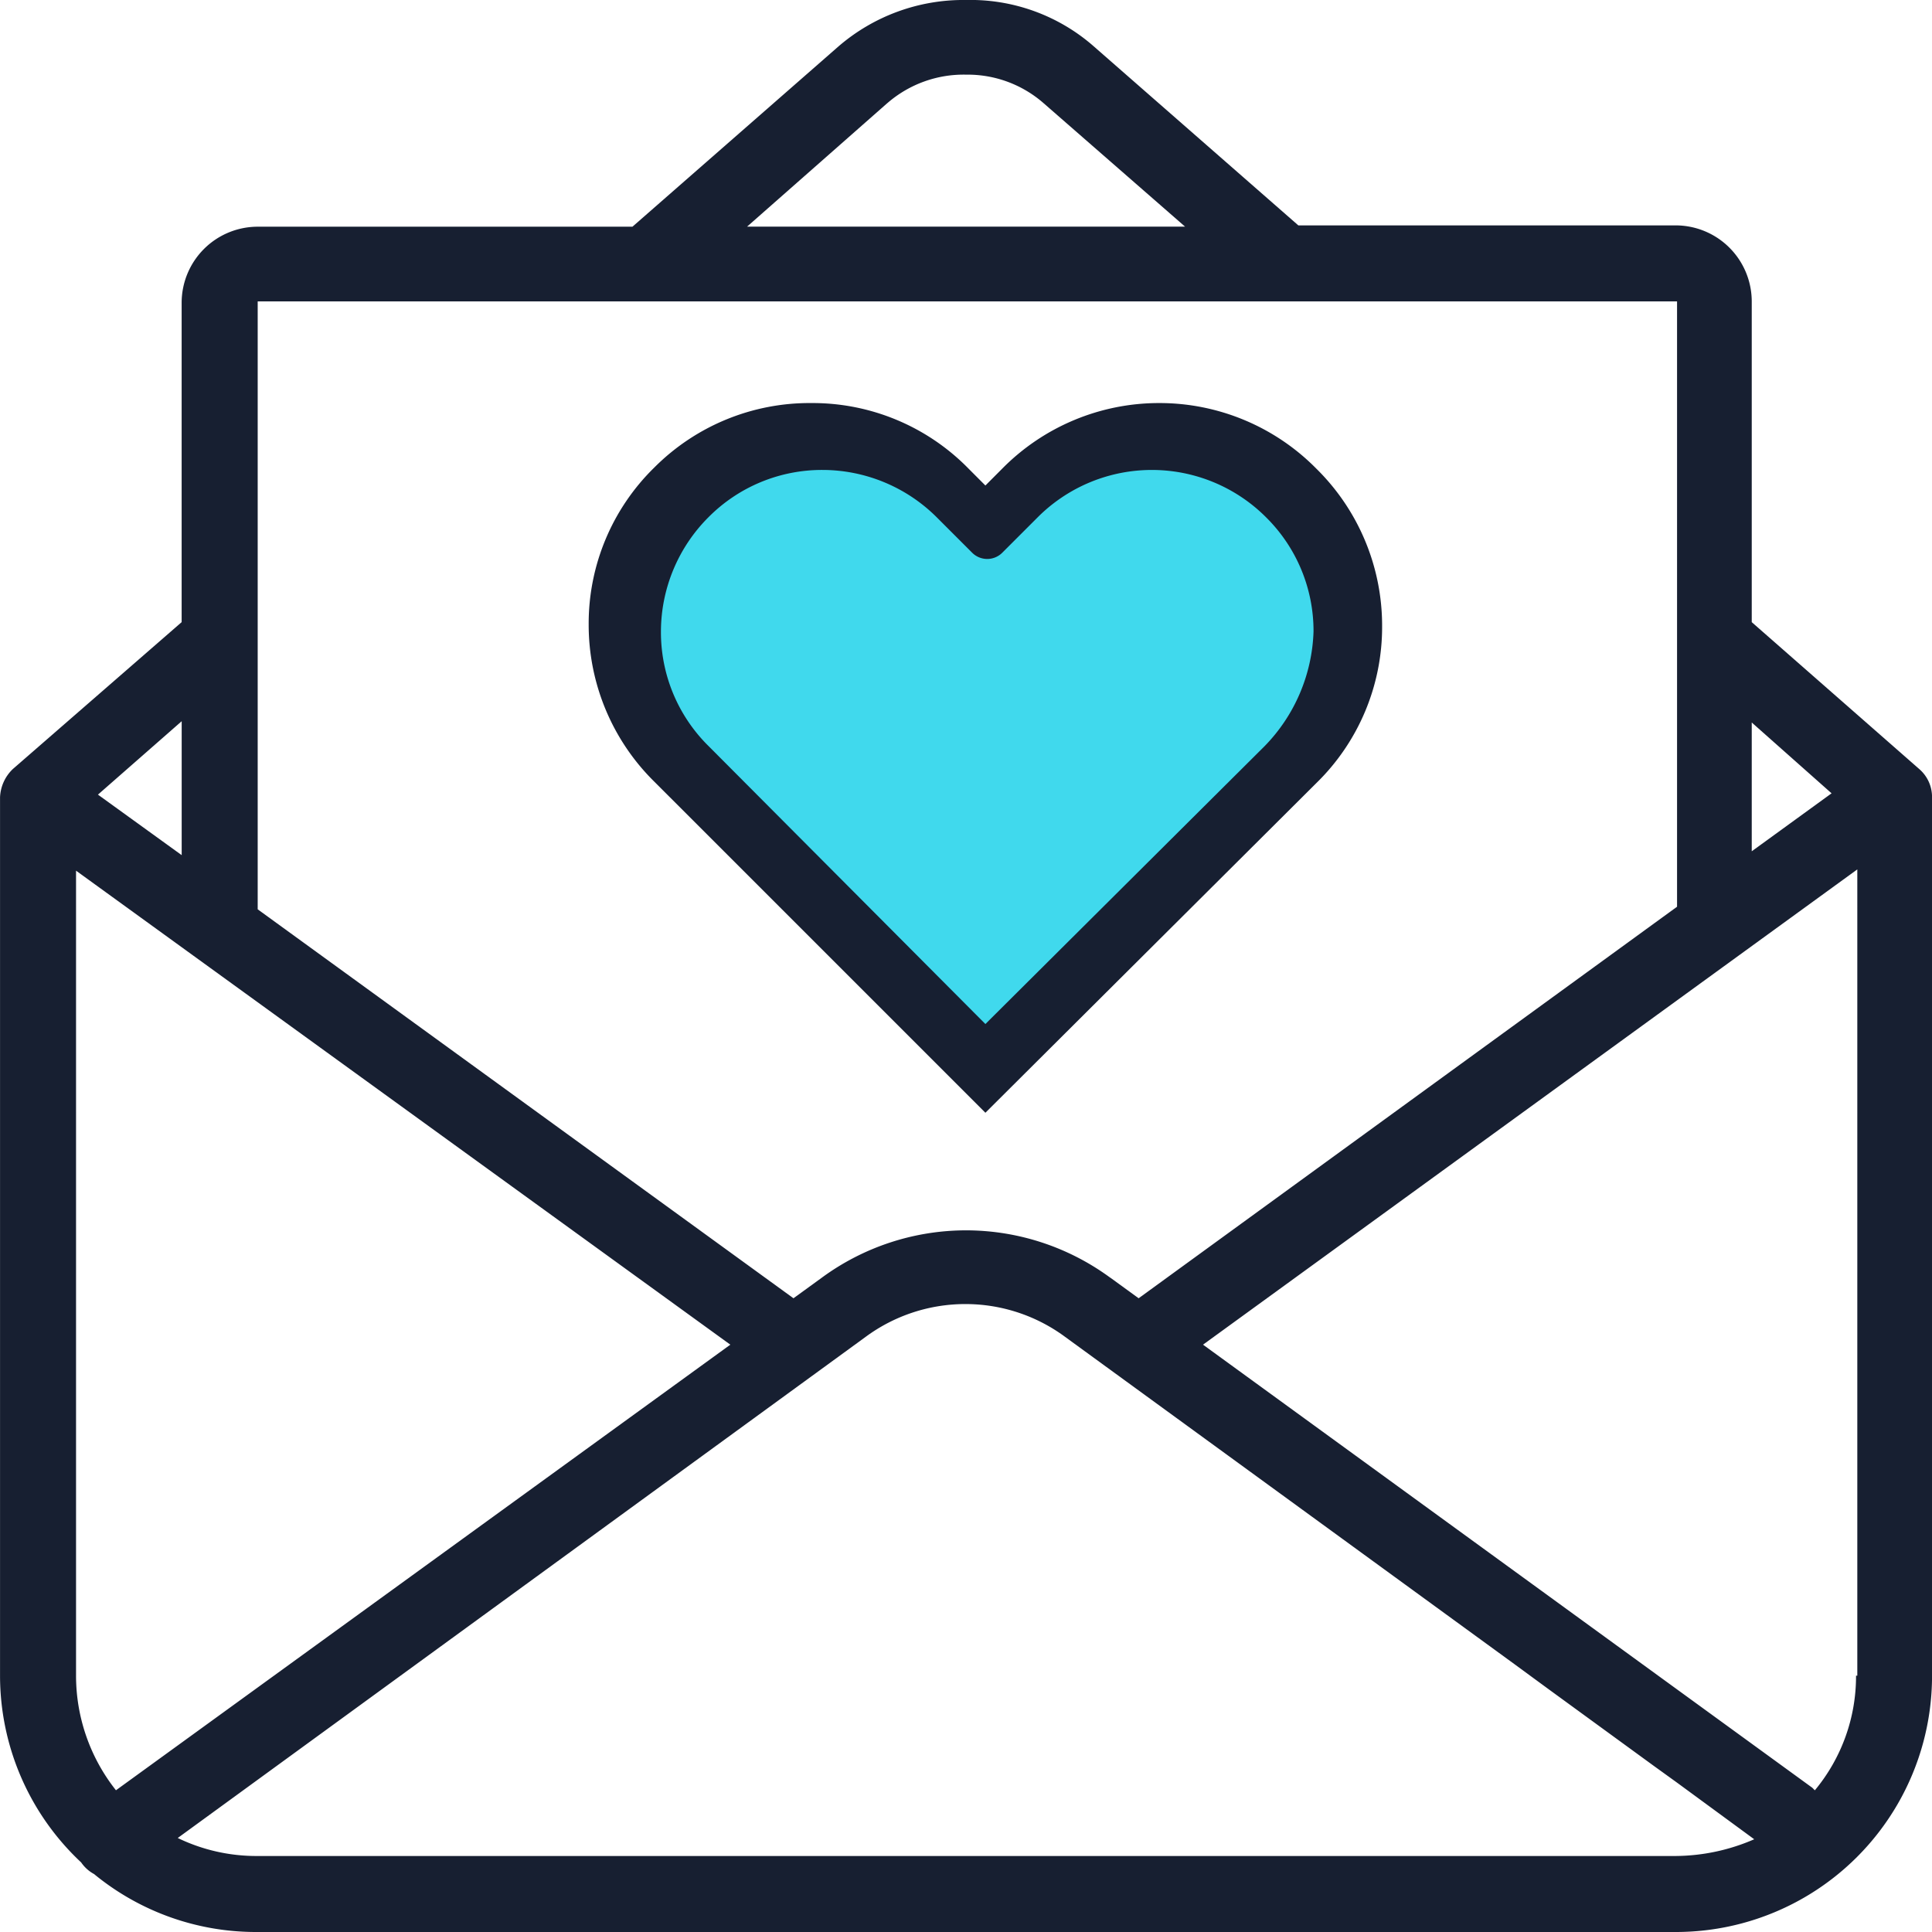 <svg xmlns="http://www.w3.org/2000/svg" viewBox="2300 2135 50 50">
  <defs>
    <style>
      .cls-1 {
        fill: #171f31;
      }

      .cls-2 {
        fill: #40d9ed;
      }
    </style>
  </defs>
  <g id="Icon_M9" transform="translate(2300 2135)">
    <path id="Union_1" data-name="Union 1" class="cls-1" d="M-2293.366-2085a6.591,6.591,0,0,1-4.2-1.5.95.95,0,0,1-.333-.3,6.618,6.618,0,0,1-2.1-4.833v-22.733a1.071,1.071,0,0,1,.333-.733l4.367-3.8v-8.268a1.97,1.97,0,0,1,1.967-1.966h9.7l5.333-4.667a4.95,4.95,0,0,1,3.3-1.2,4.839,4.839,0,0,1,3.267,1.166l5.333,4.667h9.767a1.971,1.971,0,0,1,1.967,1.968v8.3l4.333,3.8a.955.955,0,0,1,.333.733v22.733a6.629,6.629,0,0,1-6.633,6.633Zm15.766-15.4-17.8,12.967a4.667,4.667,0,0,0,2.033.466h36.733a5.173,5.173,0,0,0,2.033-.433l-2-1.467-.6-.433-2.7-1.968-1-.733-11.533-8.4a4.339,4.339,0,0,0-2.583-.85A4.342,4.342,0,0,0-2277.6-2100.4Zm8.734.2,15.767,11.466.067.067a4.614,4.614,0,0,0,1.066-2.966h.033V-2112.5Zm-29.166,8.566a4.773,4.773,0,0,0,1.033,2.966l15.9-11.532-16.933-12.267Zm26.767-10.3.733.533,13.934-10.133V-2127.2h-36.733v15.733l13.866,10.066.734-.533a6.313,6.313,0,0,1,3.734-1.225A6.313,6.313,0,0,1-2271.266-2101.933Zm-22.1-9.534v0Zm-4.1-2.967,2.167,1.566v-3.466Zm42.8,1.466,2.066-1.5-2.066-1.833Zm-22.367-19.366-3.633,3.2h11.334l-3.667-3.2a2.984,2.984,0,0,0-2-.733A3.007,3.007,0,0,0-2277.033-2132.333Zm-6.033,17.566a5.7,5.7,0,0,1-1.7-4.066,5.645,5.645,0,0,1,1.7-4.067,5.67,5.67,0,0,1,4.067-1.667,5.646,5.646,0,0,1,4.067,1.7l.433.434.433-.434a5.7,5.7,0,0,1,4.067-1.7,5.7,5.7,0,0,1,4.067,1.7,5.7,5.7,0,0,1,1.7,4.067,5.642,5.642,0,0,1-1.7,4.066l-8.567,8.534Z" transform="translate(2300 2135)"/>
    <path id="Tracé_58" data-name="Tracé 58" class="cls-2" d="M65.431,42.34l-7.234,7.2-7.171-7.2A4.137,4.137,0,0,1,49.8,39.383a4.192,4.192,0,0,1,1.227-2.956A4.137,4.137,0,0,1,53.983,35.2a4.192,4.192,0,0,1,2.956,1.227l.912.912a.551.551,0,0,0,.786,0l.912-.912a4.176,4.176,0,0,1,5.913,0,4.137,4.137,0,0,1,1.227,2.956A4.446,4.446,0,0,1,65.431,42.34Z" transform="translate(-32.695 -23.038)"/>
  </g>
</svg>
